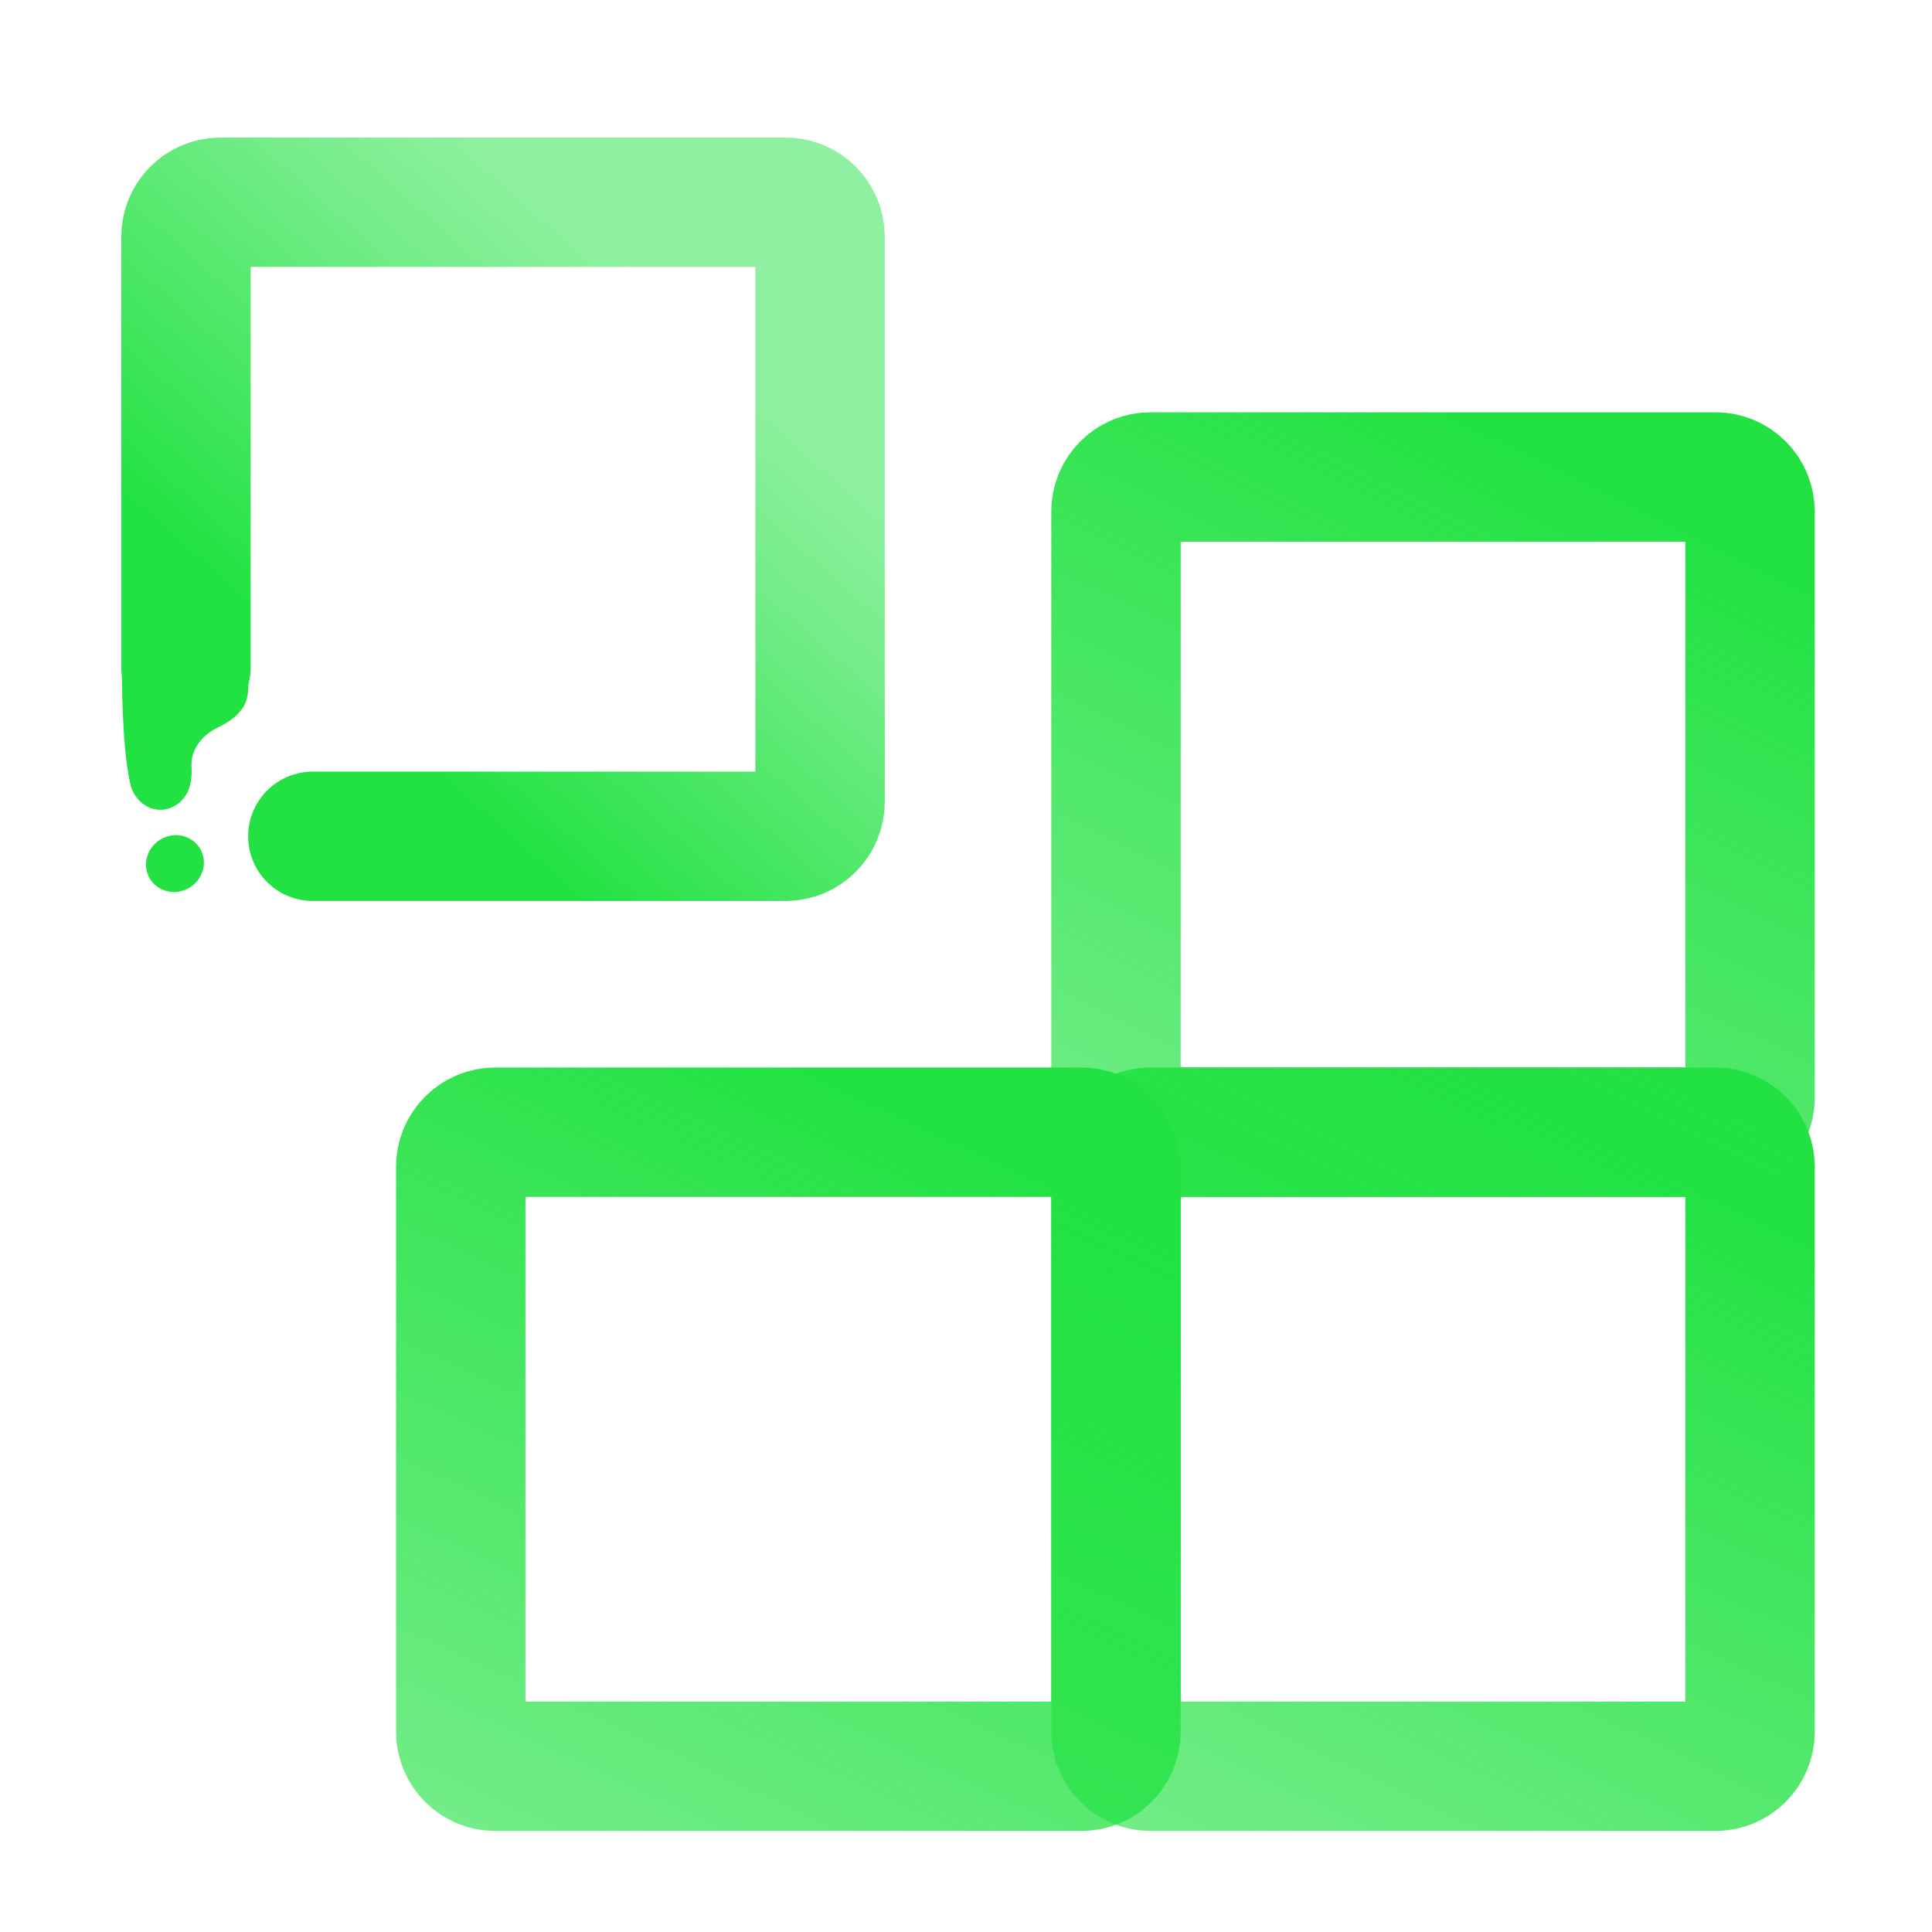 <svg width="112" height="112" viewBox="0 0 112 112" fill="none" xmlns="http://www.w3.org/2000/svg">
<g clip-path="url(#clip0_19073_2808)">
<path d="M66.694 65.635H99.452C100.556 65.635 101.452 66.53 101.452 67.635V100.393C101.452 101.497 100.556 102.393 99.452 102.393H66.694C65.589 102.393 64.694 101.497 64.694 100.393V67.635C64.694 66.53 65.589 65.635 66.694 65.635Z" stroke="url(#paint0_linear_19073_2808)" stroke-width="7.5" stroke-linecap="round"/>
<path d="M66.694 27.651H99.452C100.556 27.651 101.452 28.547 101.452 29.651V63.635C101.452 64.739 100.556 65.635 99.452 65.635H66.694C65.589 65.635 64.694 64.739 64.694 63.635V29.651C64.694 28.547 65.589 27.651 66.694 27.651Z" stroke="url(#paint1_linear_19073_2808)" stroke-width="7.5" stroke-linecap="round"/>
<path d="M28.71 65.635H62.693C63.798 65.635 64.693 66.53 64.693 67.635V100.393C64.693 101.497 63.798 102.393 62.693 102.393H28.71C27.605 102.393 26.71 101.497 26.71 100.393V67.635C26.71 66.53 27.605 65.635 28.71 65.635Z" stroke="url(#paint2_linear_19073_2808)" stroke-width="7.5" stroke-linecap="round"/>
<path d="M18.134 48.481H45.54C46.645 48.481 47.54 47.585 47.54 46.481V13.723C47.54 12.618 46.645 11.723 45.54 11.723H12.782C11.677 11.723 10.782 12.618 10.782 13.723V38.679" stroke="url(#paint3_linear_19073_2808)" stroke-width="7.5" stroke-linecap="round"/>
<path d="M7.535 45.371C7.085 43.266 7.049 39.737 7.068 37.633C7.068 37.633 6.805 35.06 11.176 35.041C14.582 35.026 14.428 38.227 14.428 38.227L14.39 39.968C14.37 40.532 14.191 40.954 13.857 41.311C13.551 41.661 13.112 41.94 12.63 42.173C12.176 42.391 11.774 42.702 11.504 43.1C11.227 43.497 11.053 43.988 11.105 44.525C11.132 45.061 11.059 45.55 10.853 45.958C10.644 46.365 10.299 46.693 9.819 46.857C9.339 47.021 8.84 46.953 8.418 46.685C7.99 46.42 7.648 45.954 7.535 45.371Z" fill="#22E243"/>
<path d="M11.743 49.516C12.021 50.374 11.53 51.315 10.646 51.617C9.762 51.92 8.819 51.469 8.541 50.611C8.263 49.753 8.754 48.812 9.638 48.51C10.522 48.207 11.464 48.658 11.743 49.516Z" fill="#22E243"/>
</g>
<defs>
<linearGradient id="paint0_linear_19073_2808" x1="97.221" y1="68.322" x2="67.518" y2="130.491" gradientUnits="userSpaceOnUse">
<stop stop-color="#22E243"/>
<stop offset="0.03" stop-color="#22E243" stop-opacity="0.983"/>
<stop offset="0.695" stop-color="#22E243" stop-opacity="0.637"/>
<stop offset="1" stop-color="#22E243" stop-opacity="0.5"/>
</linearGradient>
<linearGradient id="paint1_linear_19073_2808" x1="97.221" y1="30.428" x2="65.899" y2="93.871" gradientUnits="userSpaceOnUse">
<stop stop-color="#22E243"/>
<stop offset="0.03" stop-color="#22E243" stop-opacity="0.983"/>
<stop offset="0.695" stop-color="#22E243" stop-opacity="0.637"/>
<stop offset="1" stop-color="#22E243" stop-opacity="0.5"/>
</linearGradient>
<linearGradient id="paint2_linear_19073_2808" x1="60.321" y1="68.322" x2="31.233" y2="131.233" gradientUnits="userSpaceOnUse">
<stop stop-color="#22E243"/>
<stop offset="0.03" stop-color="#22E243" stop-opacity="0.983"/>
<stop offset="0.695" stop-color="#22E243" stop-opacity="0.637"/>
<stop offset="1" stop-color="#22E243" stop-opacity="0.5"/>
</linearGradient>
<linearGradient id="paint3_linear_19073_2808" x1="15.07" y1="35.615" x2="34.675" y2="13.561" gradientUnits="userSpaceOnUse">
<stop stop-color="#22E243"/>
<stop offset="0.03" stop-color="#22E243" stop-opacity="0.983"/>
<stop offset="0.695" stop-color="#22E243" stop-opacity="0.637"/>
<stop offset="1" stop-color="#22E243" stop-opacity="0.5"/>
</linearGradient>
<clipPath id="clip0_19073_2808">
<rect width="112" height="112" fill="white"/>
</clipPath>
</defs>
</svg>
